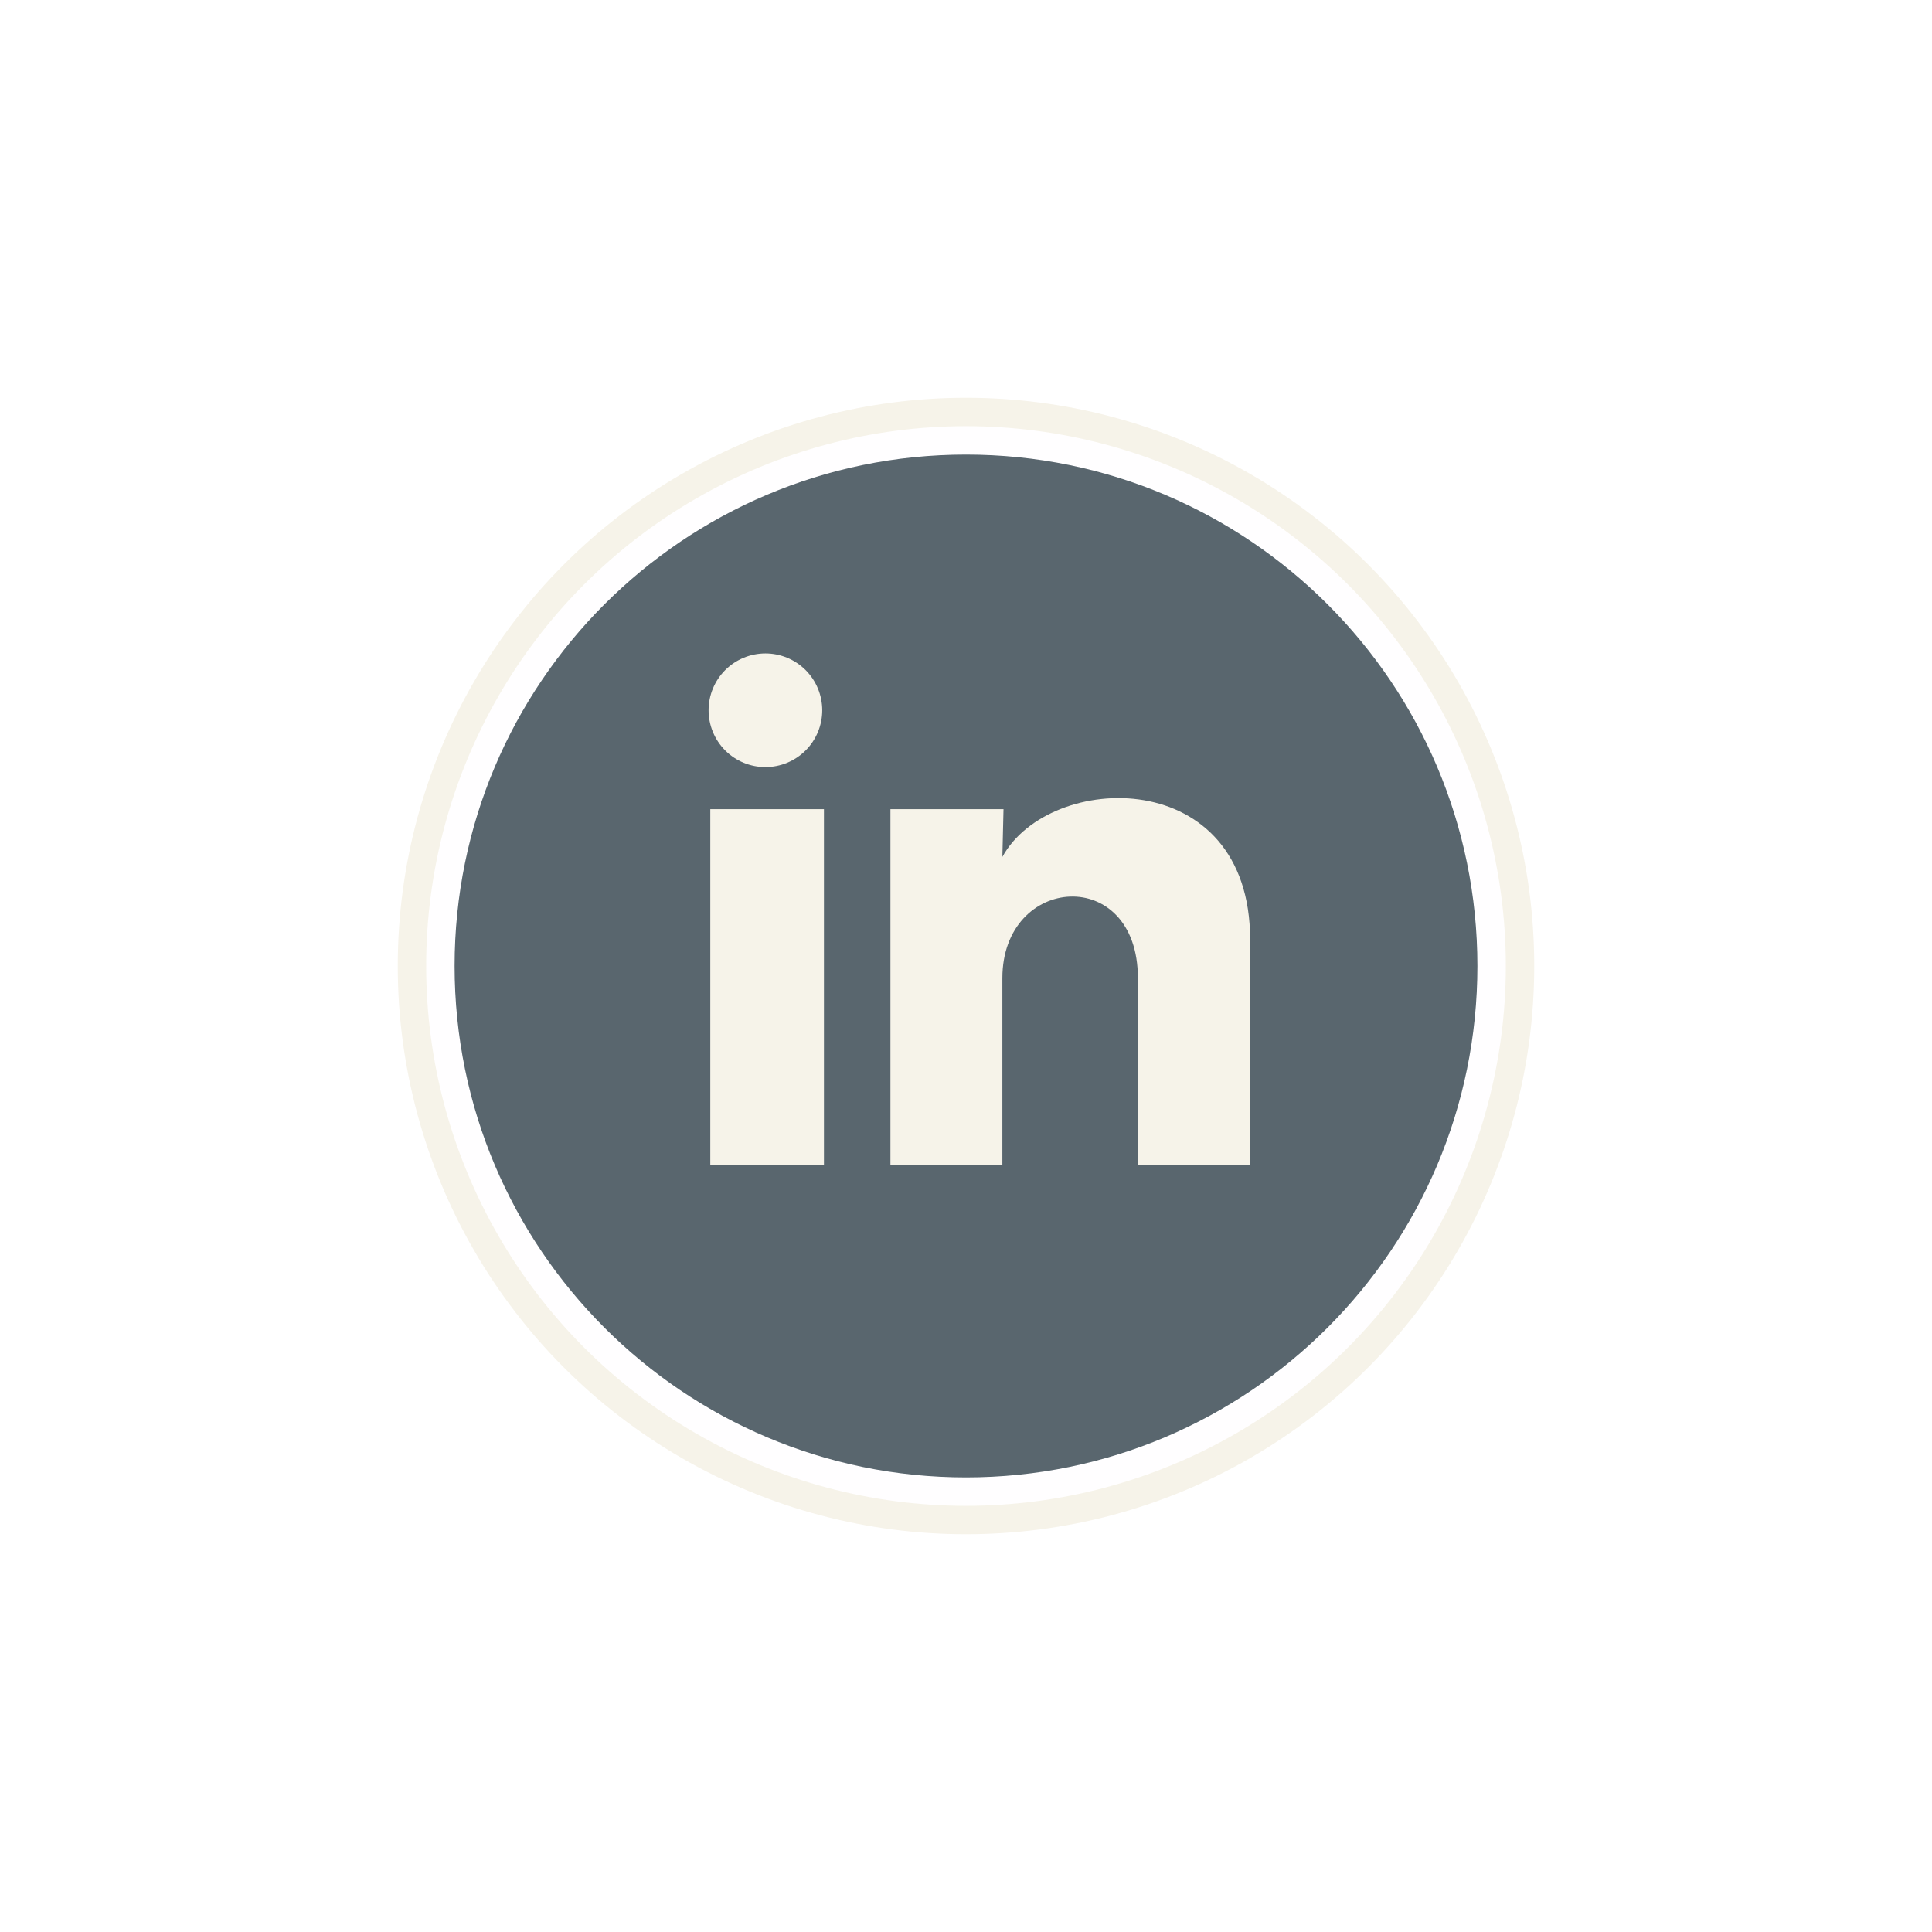 <svg width="68" height="68" viewBox="0 0 68 68" fill="none" xmlns="http://www.w3.org/2000/svg">
<g filter="url(#filter0_d_2025_3879)">
<circle cx="34" cy="34" r="20" fill="#FFFEFF"/>
<circle cx="34" cy="34" r="19.5" stroke="#F6F3E9"/>
</g>
<path d="M52 34C52 43.941 43.941 52 34 52C24.059 52 16 43.941 16 34C16 24.059 24.059 16 34 16C43.941 16 52 24.059 52 34Z" fill="#59666E"/>
<path d="M28.94 25C28.94 25.53 28.729 26.039 28.354 26.414C27.978 26.789 27.469 26.999 26.939 26.999C26.409 26.999 25.9 26.788 25.525 26.413C25.15 26.037 24.94 25.528 24.94 24.998C24.94 24.468 25.151 23.959 25.526 23.584C25.902 23.209 26.411 22.999 26.941 22.999C27.471 22.999 27.98 23.21 28.355 23.585C28.73 23.961 28.94 24.47 28.94 25ZM29 28.48H25V41H29V28.48ZM35.32 28.48H31.34V41H35.28V34.43C35.28 30.77 40.05 30.43 40.05 34.43V41H44V33.07C44 26.9 36.94 27.13 35.28 30.16L35.32 28.48Z" fill="#F6F3E9"/>
<defs>
<filter id="filter0_d_2025_3879" x="0" y="0" width="68" height="68" filterUnits="userSpaceOnUse" color-interpolation-filters="sRGB">
<feFlood flood-opacity="0" result="BackgroundImageFix"/>
<feColorMatrix in="SourceAlpha" type="matrix" values="0 0 0 0 0 0 0 0 0 0 0 0 0 0 0 0 0 0 127 0" result="hardAlpha"/>
<feOffset/>
<feGaussianBlur stdDeviation="7"/>
<feComposite in2="hardAlpha" operator="out"/>
<feColorMatrix type="matrix" values="0 0 0 0 0.579 0 0 0 0 0.579 0 0 0 0 0.579 0 0 0 0.15 0"/>
<feBlend mode="normal" in2="BackgroundImageFix" result="effect1_dropShadow_2025_3879"/>
<feBlend mode="normal" in="SourceGraphic" in2="effect1_dropShadow_2025_3879" result="shape"/>
</filter>
</defs>
</svg>
